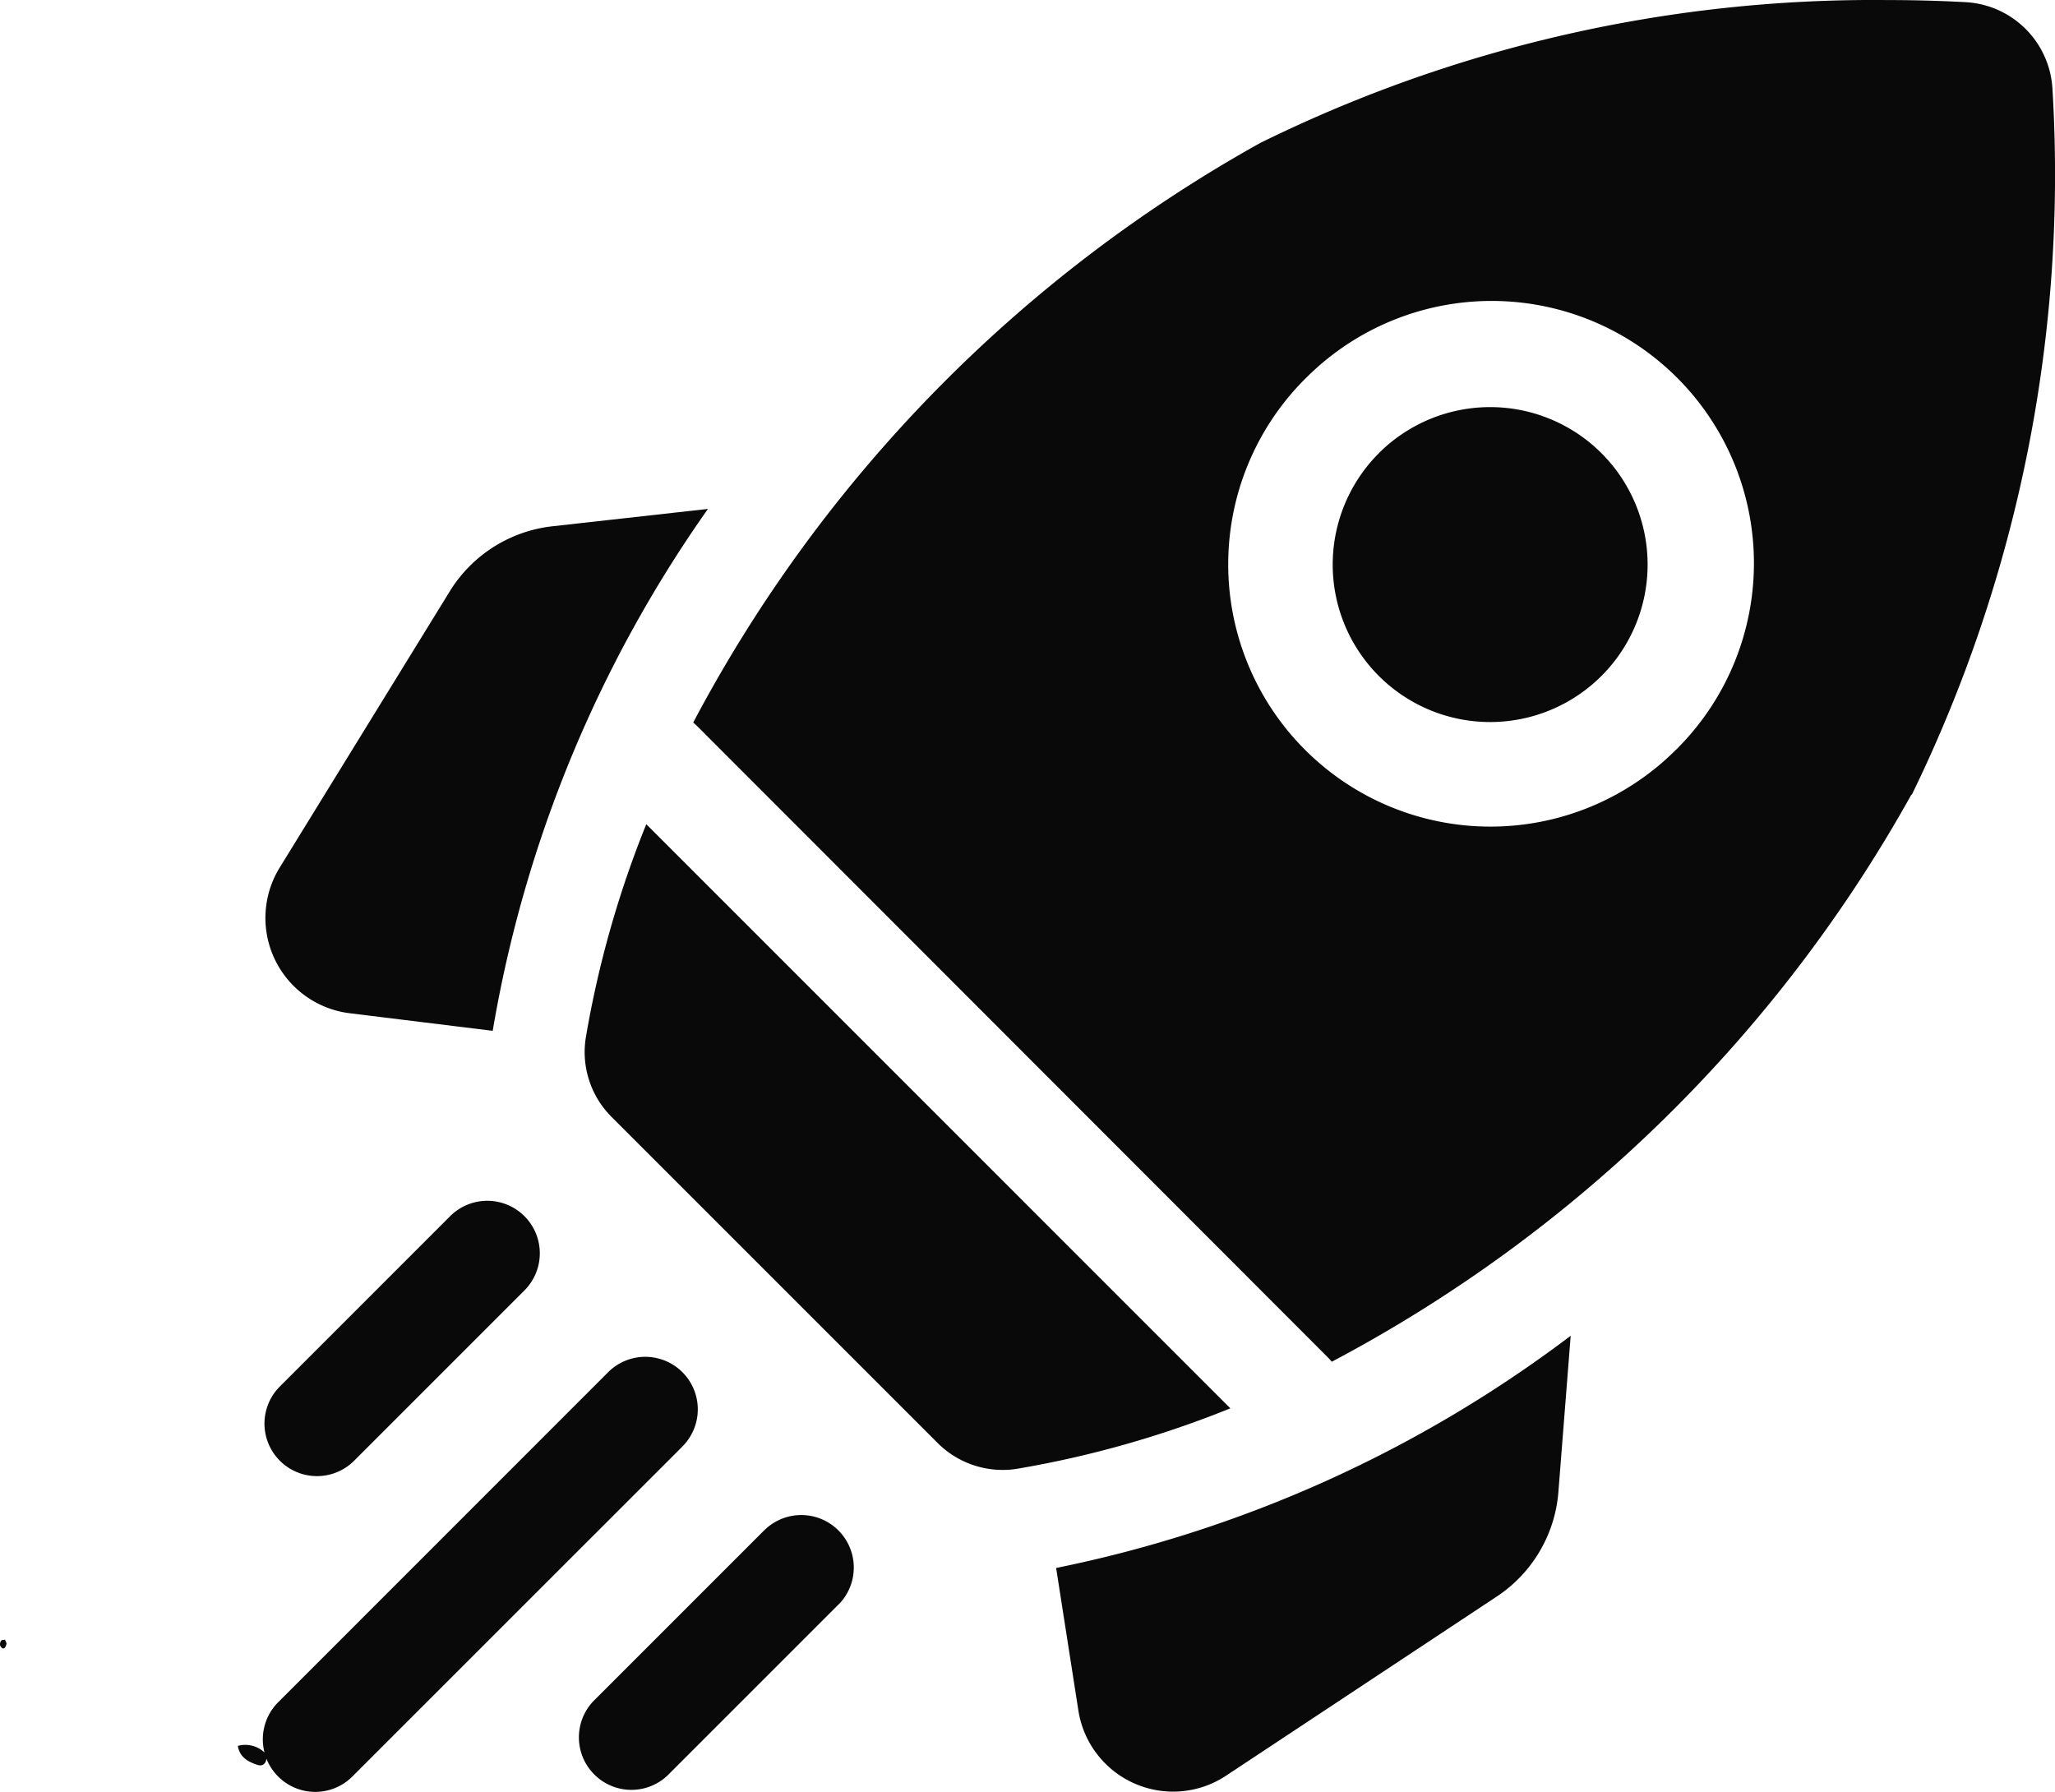 <svg xmlns="http://www.w3.org/2000/svg" width="38.939" height="33.952" viewBox="0 0 38.939 33.952">
  <g id="Group_71577" data-name="Group 71577" transform="translate(-142.956 -820.167)">
    <path id="Path_164061" data-name="Path 164061" d="M533.664,436.044a.112.112,0,0,0-.019.092c.043.083.093.072.119-.028.007-.022-.018-.055-.028-.084C533.712,436.03,533.674,436.028,533.664,436.044Z" transform="translate(-390.686 415.211)" fill="#090909"/>
    <path id="Path_164062" data-name="Path 164062" d="M543.121,426.432l-3.247,3.247a.995.995,0,0,0,1.407,1.407l3.247-3.247a.995.995,0,0,0-1.407-1.407Z" transform="translate(-391.625 416.769)" fill="#090909"/>
    <path id="Path_164063" data-name="Path 164063" d="M564.5,409.17a2.983,2.983,0,0,0,4.22,4.218h0a2.983,2.983,0,1,0-4.22-4.219Z" transform="translate(-395.418 419.586)" fill="#090909"/>
    <path id="Path_164064" data-name="Path 164064" d="M573.346,399.177c-.422-.023-.923-.04-1.487-.04a26.274,26.274,0,0,0-11.876,2.707,27.017,27.017,0,0,0-10.746,10.983.973.973,0,0,1,.092.084l11.924,11.935a1.076,1.076,0,0,1,.084.092,27.012,27.012,0,0,0,10.983-10.746l.009,0a26.8,26.8,0,0,0,2.664-13.367A1.743,1.743,0,0,0,573.346,399.177Zm-5.486,14.164a4.969,4.969,0,0,1-7.032-7.023l.046-.045a4.969,4.969,0,0,1,6.986,7.069Z" transform="translate(-393.146 421.031)" fill="#090909"/>
    <path id="Path_164065" data-name="Path 164065" d="M557.824,436.284a1.817,1.817,0,0,0,2.8,1.238l5.118-3.387a2.621,2.621,0,0,0,1.179-2l.232-2.948a24.1,24.1,0,0,1-9.75,4.4Z" transform="translate(-394.435 416.29)" fill="#090909"/>
    <path id="Path_164066" data-name="Path 164066" d="M541.212,420.142a1.819,1.819,0,0,1-1.33-2.757l3.218-5.227a2.625,2.625,0,0,1,1.96-1.244l2.939-.328a24.1,24.1,0,0,0-4.079,9.889Z" transform="translate(-391.628 419.224)" fill="#090909"/>
    <path id="Path_164067" data-name="Path 164067" d="M550.183,433.5l-3.247,3.247a.995.995,0,0,0,1.406,1.407l3.247-3.247.022-.021a.995.995,0,0,0-1.428-1.385Z" transform="translate(-392.74 415.657)" fill="#090909"/>
    <path id="Path_164069" data-name="Path 164069" d="M547.964,417.678a19.512,19.512,0,0,0-1.145,4.038,1.737,1.737,0,0,0,.489,1.51l6.175,6.175a1.741,1.741,0,0,0,1.229.512l.009,0a1.641,1.641,0,0,0,.272-.022,19.424,19.424,0,0,0,4.038-1.145Z" transform="translate(-392.762 418.106)" fill="#090909"/>
    <path id="Path_164070" data-name="Path 164070" d="M547.428,431.349A.995.995,0,0,0,546,429.963l-6.242,6.243a.994.994,0,0,0-.259.952.53.53,0,0,0-.505-.125c.033.216.2.307.382.363.086.026.149-.029.16-.12a.994.994,0,0,0,1.628.337l6.243-6.242Z" transform="translate(-391.531 416.215)" fill="#090909"/>
  </g>
</svg>
